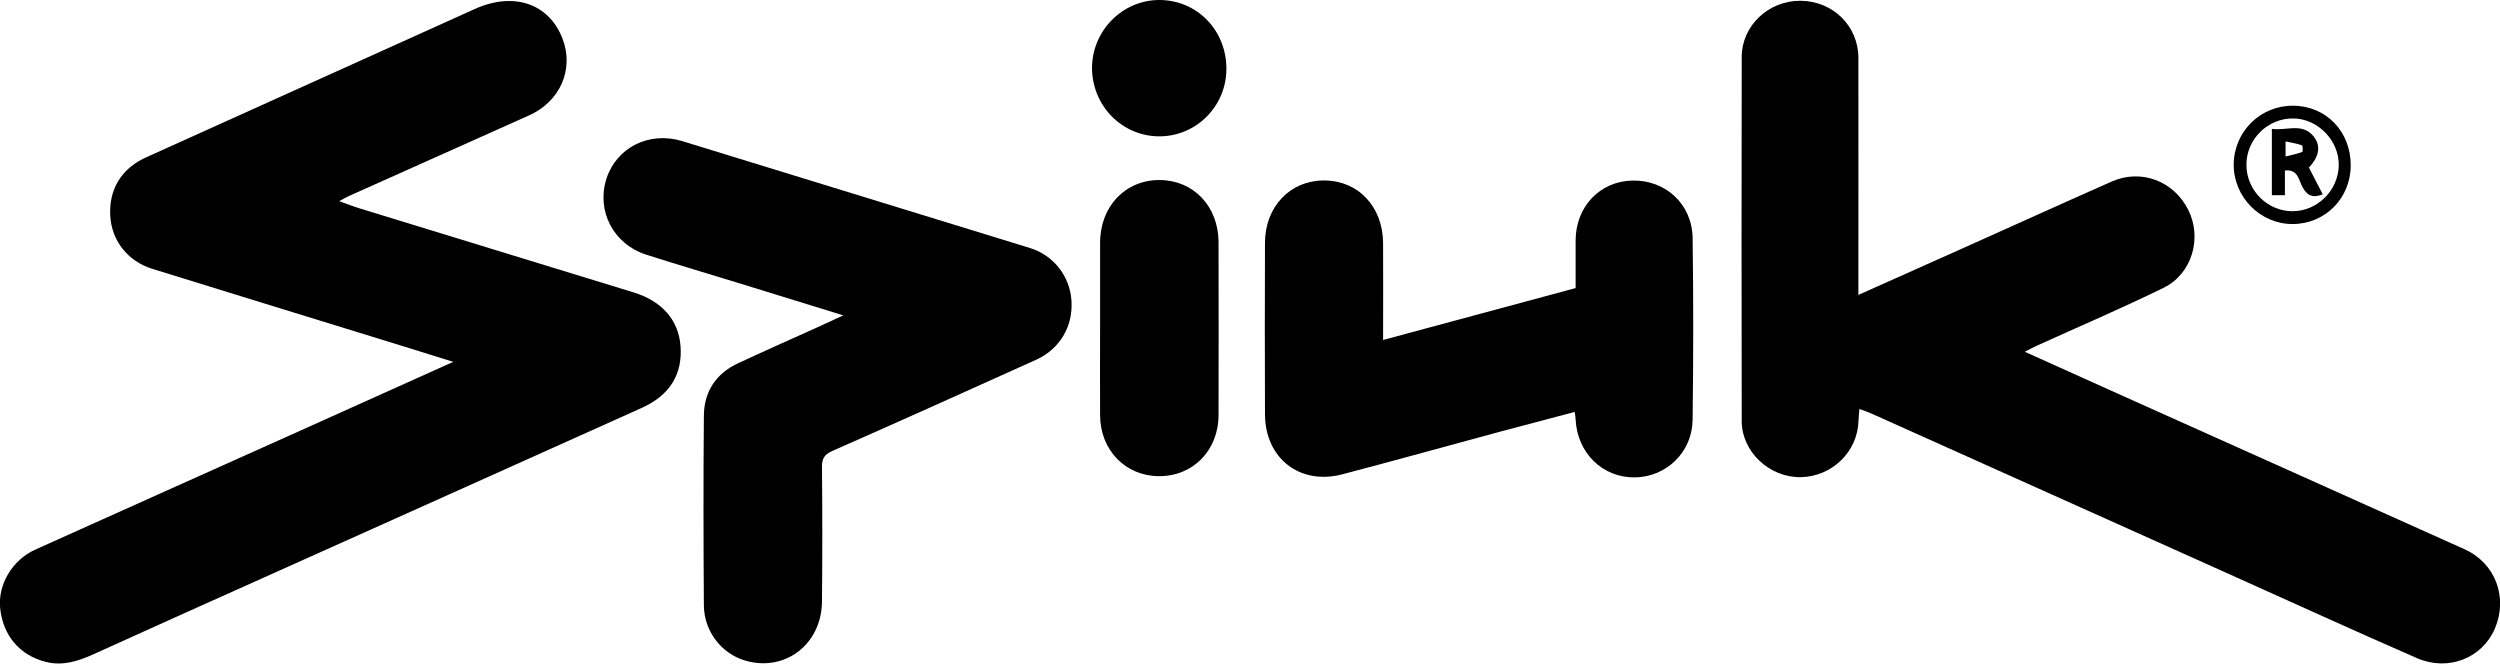 <?xml version="1.0" encoding="UTF-8"?><svg xmlns="http://www.w3.org/2000/svg" viewBox="0 0 226.07 60"><g id="a"/><g id="b"><g id="c"><g><path d="M41.01,32.73c-2.53-.79-4.79-1.5-7.05-2.19-6.73-2.08-13.47-4.14-20.19-6.23-2.23-.69-3.69-2.57-3.8-4.81-.13-2.41,1.03-4.28,3.26-5.28C23.12,9.76,33.02,5.29,42.92,.82c3.52-1.59,6.72-.52,7.95,2.68,1.06,2.77-.22,5.69-3.04,6.94-5.44,2.43-10.87,4.87-16.31,7.3-.21,.09-.41,.22-.85,.45,.75,.27,1.3,.49,1.87,.66,8.26,2.54,16.52,5.07,24.78,7.6,2.56,.79,4.05,2.51,4.22,4.86,.18,2.55-.96,4.43-3.54,5.59-11.64,5.24-23.3,10.46-34.95,15.69-4.86,2.18-9.73,4.36-14.59,6.57-1.38,.62-2.76,1.08-4.29,.7-2.38-.58-3.92-2.4-4.16-4.9-.2-2.11,1.1-4.32,3.18-5.26,7.99-3.6,15.98-7.17,23.97-10.76,4.51-2.02,9.01-4.05,13.83-6.22Z"/><path d="M168.05,26.67c3.51-1.57,6.81-3.05,10.11-4.52,4.26-1.91,8.51-3.84,12.79-5.73,2.66-1.18,5.62-.06,6.93,2.56,1.27,2.52,.36,5.77-2.22,7.04-3.77,1.85-7.64,3.5-11.47,5.24-.31,.14-.6,.3-1.09,.55,2.69,1.21,5.19,2.34,7.7,3.47,10.69,4.8,21.38,9.58,32.07,14.39,2.78,1.25,3.94,4.35,2.74,7.16-1.14,2.68-4.22,3.92-7.06,2.68-5.71-2.49-11.37-5.08-17.05-7.63-10.72-4.81-21.44-9.63-32.17-14.44-.35-.16-.71-.28-1.19-.46-.03,.42-.07,.75-.08,1.07-.07,2.79-2.39,5.05-5.22,5.1-2.84,.04-5.34-2.29-5.34-5.09-.02-10.97-.02-21.94,0-32.91,0-2.83,2.44-5.11,5.33-5.08,2.92,.03,5.22,2.28,5.22,5.17,.01,6.65,0,13.3,0,19.96v1.49Z"/><path d="M76.26,28.52c-3.3-1.02-6.26-1.94-9.23-2.85-2.86-.88-5.74-1.73-8.59-2.64-2.98-.95-4.53-3.97-3.6-6.87,.92-2.84,3.88-4.31,6.85-3.4,10.49,3.22,20.98,6.45,31.46,9.67,2.1,.65,3.59,2.52,3.74,4.74,.16,2.34-1.05,4.39-3.19,5.36-6.14,2.77-12.28,5.54-18.44,8.25-.74,.33-.94,.71-.93,1.47,.04,4.05,.04,8.09,0,12.14-.03,3.88-3.36,6.41-6.96,5.34-2.14-.64-3.7-2.64-3.72-4.99-.04-5.72-.05-11.44,0-17.16,.02-2.15,1.08-3.79,3.07-4.72,2.36-1.1,4.75-2.16,7.12-3.23,.7-.32,1.4-.65,2.39-1.1Z"/><path d="M125.08,30.74c5.88-1.58,11.58-3.12,17.4-4.69,0-1.45,0-2.88,0-4.31,.01-3.04,2.18-5.34,5.11-5.41,3-.08,5.42,2.11,5.47,5.18,.08,5.49,.07,10.97,0,16.46-.04,2.94-2.39,5.17-5.24,5.2-2.9,.03-5.18-2.2-5.34-5.22,0-.19-.04-.38-.08-.7-2.27,.6-4.48,1.18-6.69,1.77-4.77,1.29-9.53,2.61-14.32,3.87-3.84,1.01-6.98-1.44-7-5.41-.02-5.18-.02-10.35,0-15.53,.01-3.25,2.26-5.61,5.29-5.63,3.11-.02,5.37,2.34,5.39,5.66,.02,2.84,0,5.67,0,8.76Z"/><path d="M99.48,29.63c0-2.57,0-5.14,0-7.7,.01-3.29,2.3-5.67,5.4-5.65,3.05,.02,5.3,2.38,5.31,5.62,.01,5.21,.02,10.43,0,15.64-.01,3.2-2.32,5.54-5.4,5.52-3.02-.02-5.29-2.35-5.31-5.49-.02-2.65,0-5.29,0-7.94Z"/><path d="M110.9,6.25c-.01,3.37-2.74,6.09-6.09,6.08-3.38-.02-6.08-2.8-6.06-6.24C98.79,2.73,101.54-.02,104.87,0c3.4,.02,6.05,2.76,6.03,6.25Z"/><path d="M212.57,14.99c-.02,2.96-2.33,5.27-5.26,5.27-2.92,0-5.34-2.44-5.32-5.39,.02-2.97,2.42-5.34,5.38-5.31,2.99,.02,5.23,2.36,5.2,5.43Zm-5.29,4.11c2.26,.01,4.16-1.86,4.21-4.14,.04-2.23-1.87-4.22-4.1-4.25-2.32-.03-4.26,1.88-4.25,4.2,0,2.28,1.88,4.18,4.14,4.19Z"/><path d="M206.62,15.42v2.23h-1.18v-6c1.29,.2,2.76-.59,3.78,.69,.76,.95,.37,1.98-.43,2.81l1.25,2.42c-1.03,.42-1.53,.01-1.93-.86-.26-.56-.39-1.42-1.5-1.29Zm.06-1.27c.6-.15,1.07-.24,1.51-.41,.06-.02,.05-.58-.03-.6-.44-.16-.92-.23-1.48-.35v1.36Z"/></g></g></g></svg>